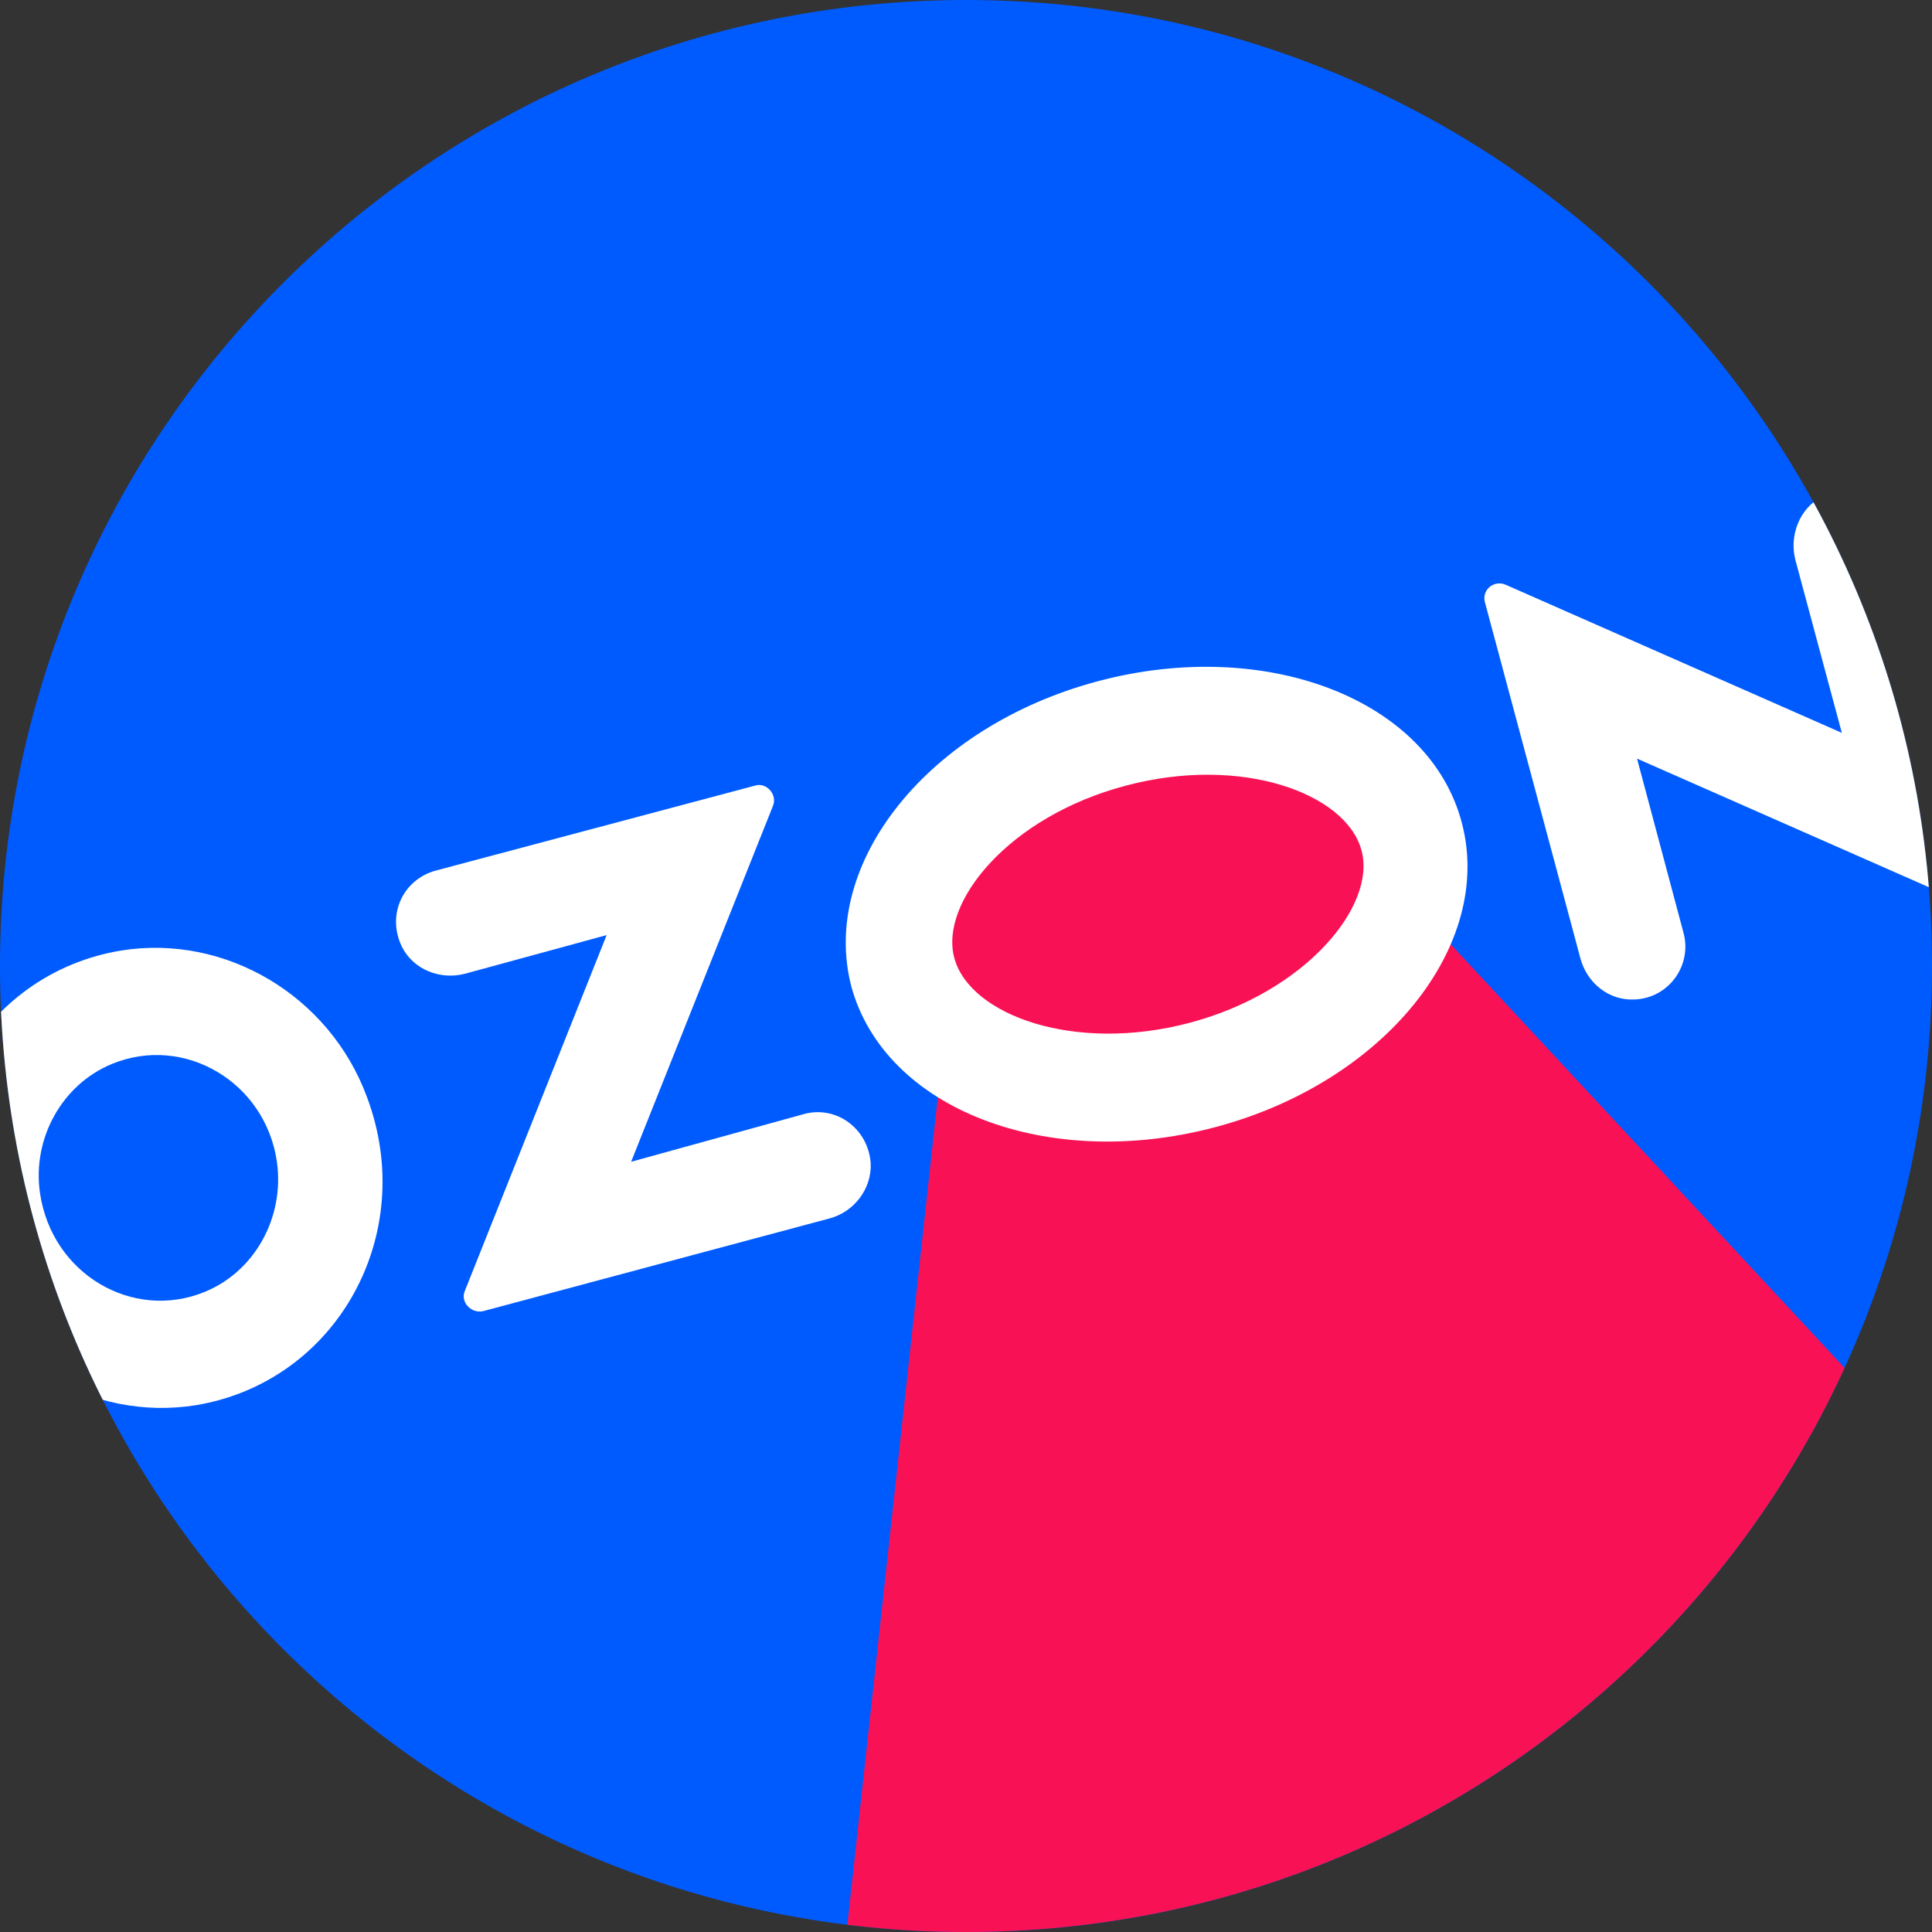 <?xml version="1.0" encoding="UTF-8"?> <svg xmlns="http://www.w3.org/2000/svg" xmlns:xlink="http://www.w3.org/1999/xlink" version="1.1" id="Слой_1" x="0px" y="0px" viewBox="0 0 150 150" style="enable-background:new 0 0 150 150;" xml:space="preserve"><rect x="0" y="0" width="150" height="150" fill="#333333" stroke="none"/> <style type="text/css"> .st0{clip-path:url(#SVGID_00000032644838147267998660000017899548333403670157_);} .st1{fill-rule:evenodd;clip-rule:evenodd;fill:#005BFF;} .st2{fill-rule:evenodd;clip-rule:evenodd;fill:#F91155;} .st3{fill-rule:evenodd;clip-rule:evenodd;fill:#FFFFFF;} </style> <g> <defs> <path id="SVGID_1_" d="M75,0L75,0c41.4,0,75,33.6,75,75l0,0c0,41.4-33.6,75-75,75v0c-41.4,0-75-33.6-75-75h0C0,33.6,33.6,0,75,0z"></path> </defs> <clipPath id="SVGID_00000089549243546662430560000009218685701832317317_"> <use xlink:href="#SVGID_1_" style="overflow:visible;"></use> </clipPath> <g style="clip-path:url(#SVGID_00000089549243546662430560000009218685701832317317_);"> <rect x="0" y="0" class="st1" width="150" height="150"></rect> <polygon class="st2" points="73.9,75.2 71.7,66.6 86.2,56.9 103.7,58.1 106.2,66.4 185.7,151.9 61.4,189.6 "></polygon> <path class="st3" d="M15.9,100.3c-5.6,2.3-11.9-1.4-12.8-7.7c-0.6-4.2,1.7-8.4,5.6-10c5.6-2.3,11.9,1.4,12.8,7.6 C22.1,94.5,19.8,98.7,15.9,100.3L15.9,100.3z M9.4,73.8C-1.5,75.6-7.9,87-3.9,97.7c2.9,7.9,11,12.7,19.1,11.4 c10.9-1.8,17.3-13.2,13.3-23.9C25.6,77.3,17.5,72.5,9.4,73.8L9.4,73.8z"></path> <path class="st3" d="M33.8,67.6c-2.5,0.7-3.8,3.4-2.6,5.9c0.9,1.8,3,2.6,4.9,2.1l11-3l-11,27.6c-0.4,0.9,0.5,1.8,1.4,1.6l26.9-7.2 c1.9-0.5,3.3-2.3,3.2-4.3c-0.2-2.7-2.7-4.5-5.2-3.8L49,90.2l11-27.6c0.4-0.9-0.5-1.9-1.4-1.6L33.8,67.6z"></path> <path class="st3" d="M141.4,38.6c-1.7,0.9-2.5,3-2,4.9l3.6,13.4l-26.1-11.5c-0.9-0.4-1.9,0.4-1.6,1.4l7.4,27.6 c0.5,1.9,2.2,3.3,4.2,3.2c2.7-0.1,4.5-2.7,3.8-5.2l-3.6-13.5l26.1,11.5c0.9,0.4,1.9-0.4,1.6-1.4l-7.4-27.7 C146.6,38.7,143.8,37.4,141.4,38.6z"></path> <path class="st3" d="M85.2,52.9C72.1,56.4,63.6,67,66.1,76.6c2.6,9.5,15.2,14.4,28.3,10.9c13.1-3.5,21.6-14.1,19.1-23.6 C111,54.3,98.3,49.4,85.2,52.9L85.2,52.9z M87.4,61c9-2.4,17.1,0.6,18.3,5c1.2,4.3-4.3,11-13.3,13.4c-9,2.4-17.1-0.6-18.3-5 C72.9,70.1,78.3,63.4,87.4,61L87.4,61z"></path> </g> </g> </svg> 